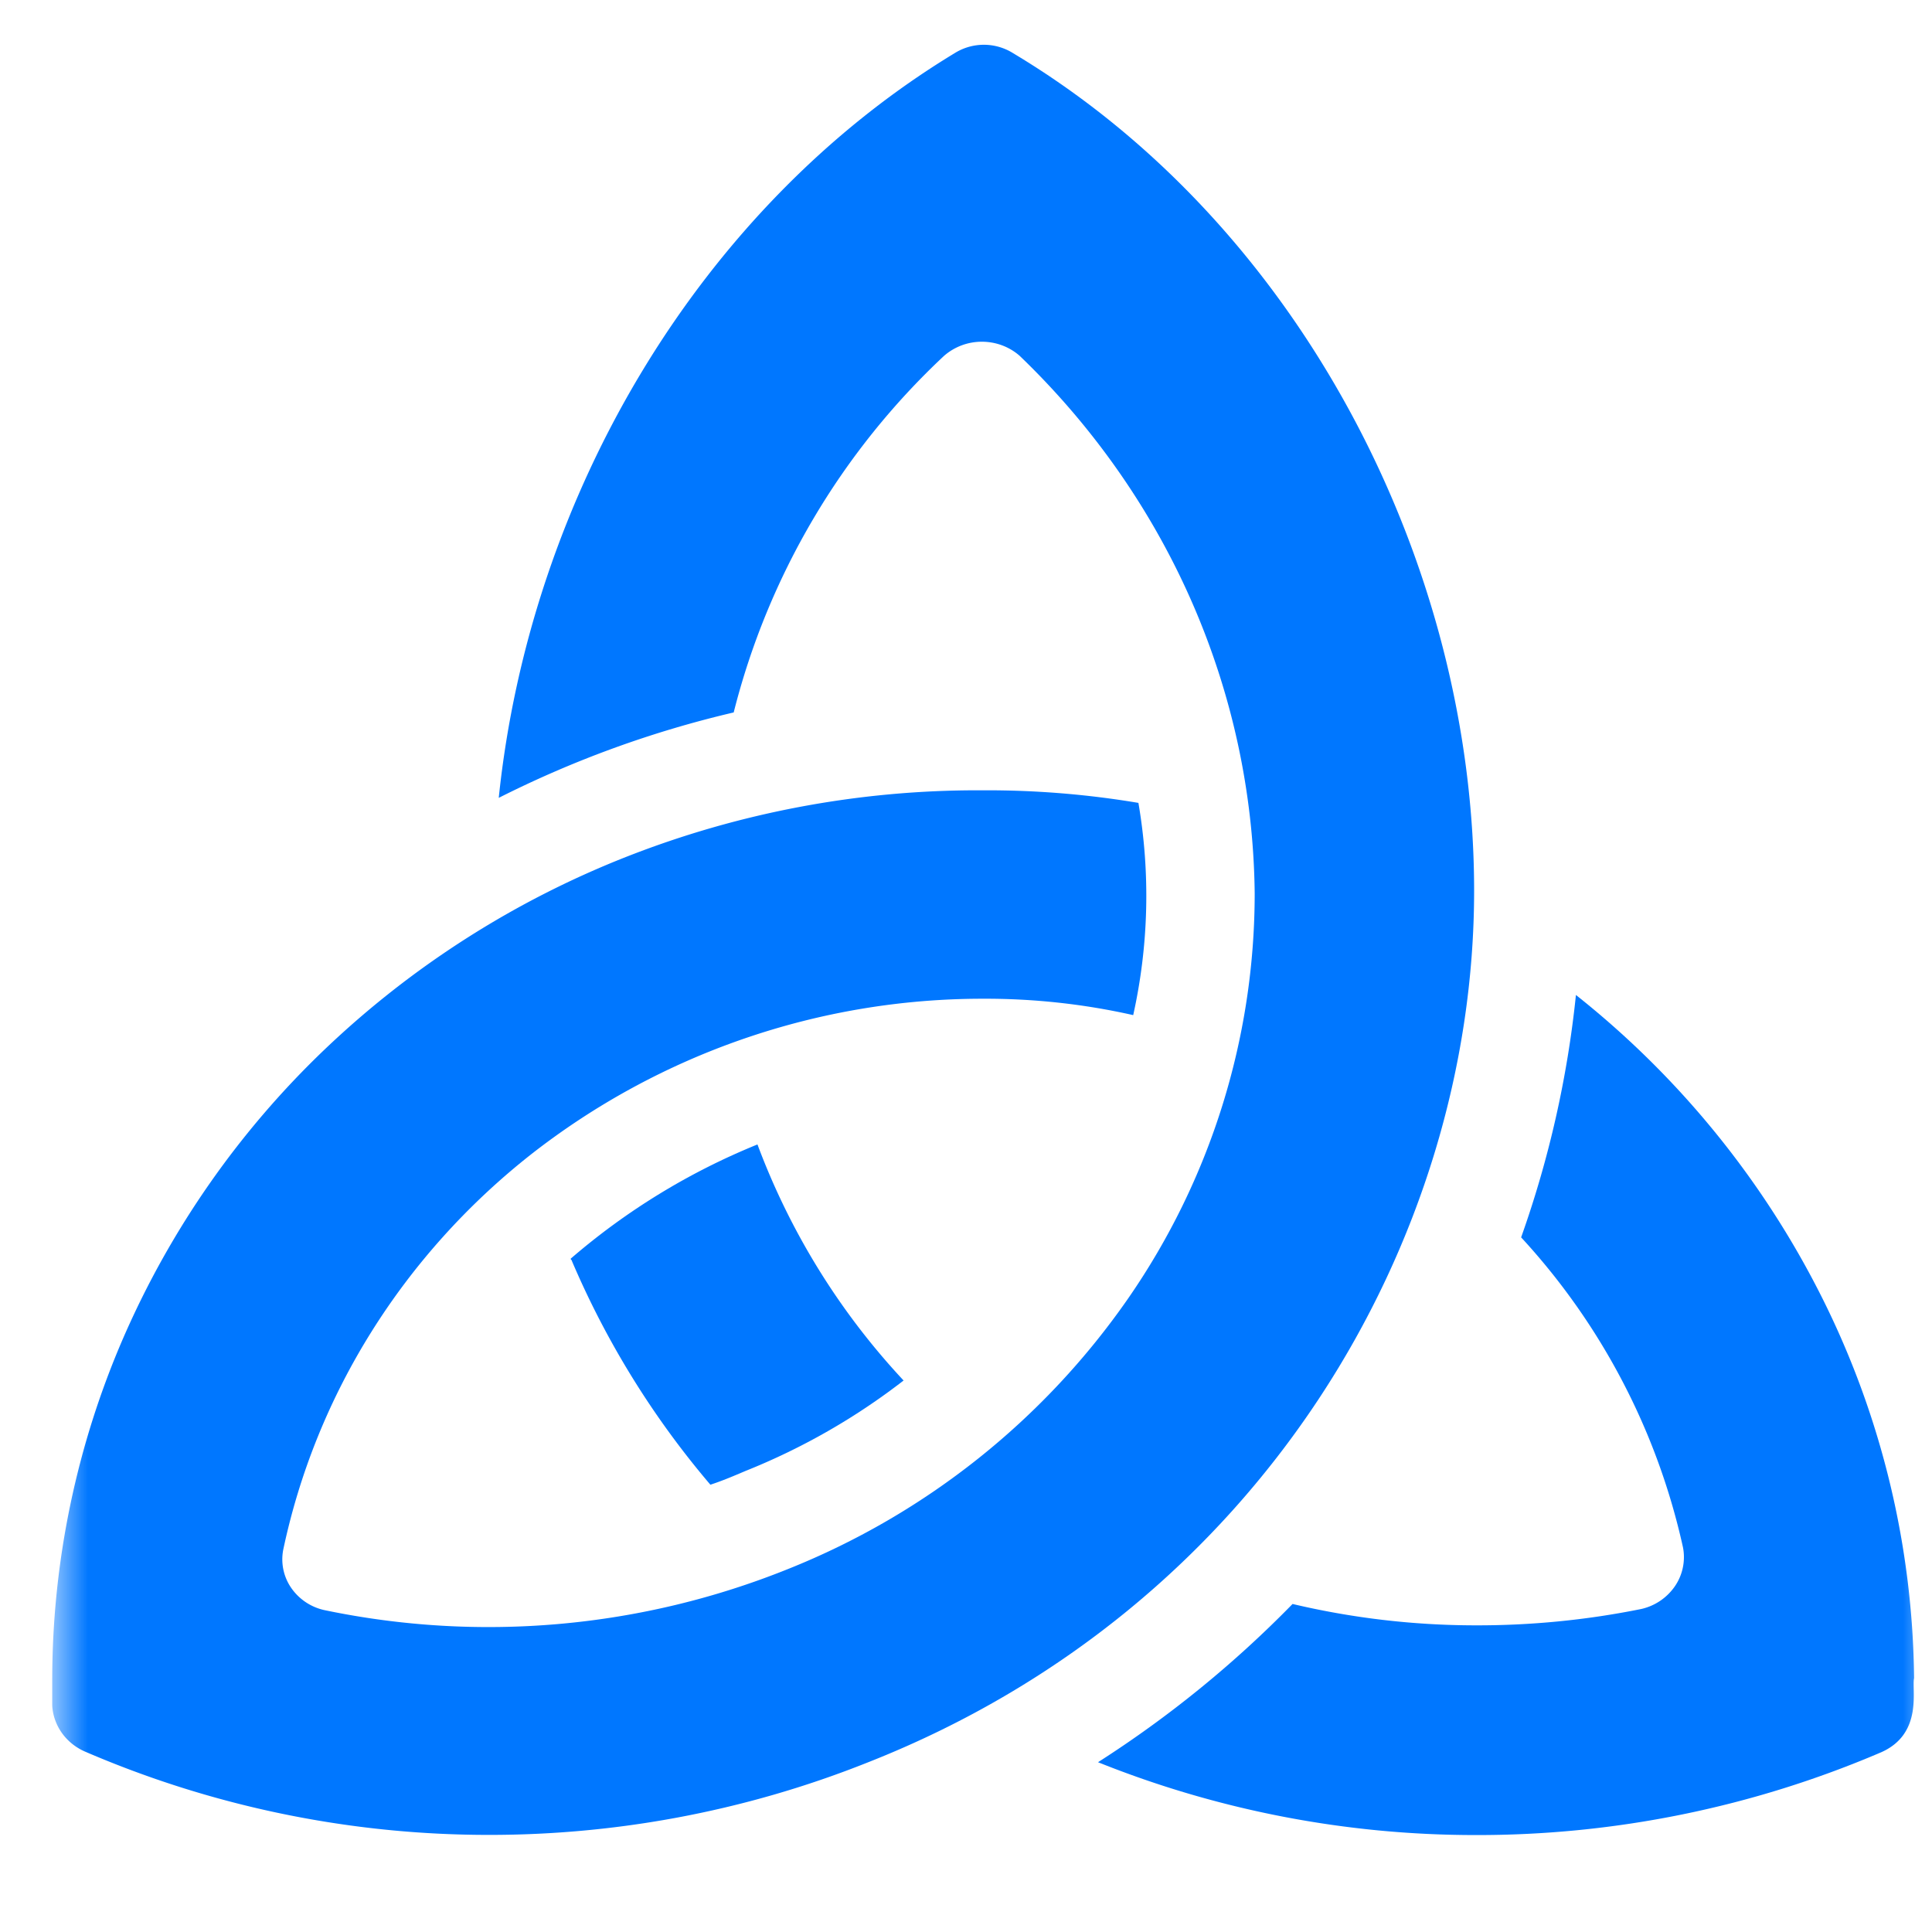 <svg xmlns="http://www.w3.org/2000/svg" width="33" height="33" fill="none"><mask id="a" width="33" height="33" x="0" y="0" maskUnits="userSpaceOnUse" style="mask-type:luminance"><path fill="#fff" d="M33 0H.892v32.108H33z"/></mask><g fill="#07F" mask="url(#a)"><path d="M9.77 21.542a14.9 14.9 0 0 0 2.364 3.818c.2-.065.4-.15.602-.236a11.2 11.2 0 0 0 2.698-1.544 12.1 12.1 0 0 1-2.496-4.032 11.5 11.5 0 0 0-3.19 1.951c0 .022.022.022.022.043"/><path d="M1.472 29.927a17.4 17.4 0 0 0 6.66 1.413c2.298.03 4.578-.392 6.699-1.24 6.69-2.639 10.348-8.901 10.348-14.885 0-5.576-2.966-11.367-7.872-14.305a.94.94 0 0 0-1.004 0c-4.35 2.638-7.248 7.55-7.784 12.718a18 18 0 0 1 4.013-1.459 12.54 12.54 0 0 1 3.592-6.09.98.98 0 0 1 .647-.242c.24 0 .47.086.647.242 2.535 2.437 3.976 5.732 4.013 9.179a12.15 12.15 0 0 1-2.166 6.927 12.9 12.9 0 0 1-5.797 4.612 13.7 13.7 0 0 1-7.917.707.93.93 0 0 1-.573-.376.86.86 0 0 1-.141-.653c.56-2.654 2.054-5.04 4.232-6.756a12.52 12.52 0 0 1 7.722-2.66c.863-.003 1.724.09 2.565.28a9.4 9.4 0 0 0 .089-3.625 15.6 15.6 0 0 0-2.654-.215h-.045a16.4 16.4 0 0 0-6.055 1.139 15.9 15.9 0 0 0-5.14 3.282 15.2 15.2 0 0 0-3.442 4.925 14.7 14.7 0 0 0-1.217 5.817v.472c.01.171.07.336.172.476.103.14.244.25.408.317"/><path d="M26.918 16.996a17.8 17.8 0 0 1-.936 4.139 11.45 11.45 0 0 1 2.765 5.297.88.88 0 0 1-.139.663.95.95 0 0 1-.575.388c-.939.19-1.895.283-2.855.279a13.6 13.6 0 0 1-3.1-.365 18.8 18.8 0 0 1-3.323 2.703 17.3 17.3 0 0 0 6.424 1.244 17.5 17.5 0 0 0 6.958-1.416c.714-.321.513-1.072.557-1.265a14.84 14.84 0 0 0-1.547-6.448 15.4 15.4 0 0 0-4.229-5.22"/></g></svg>